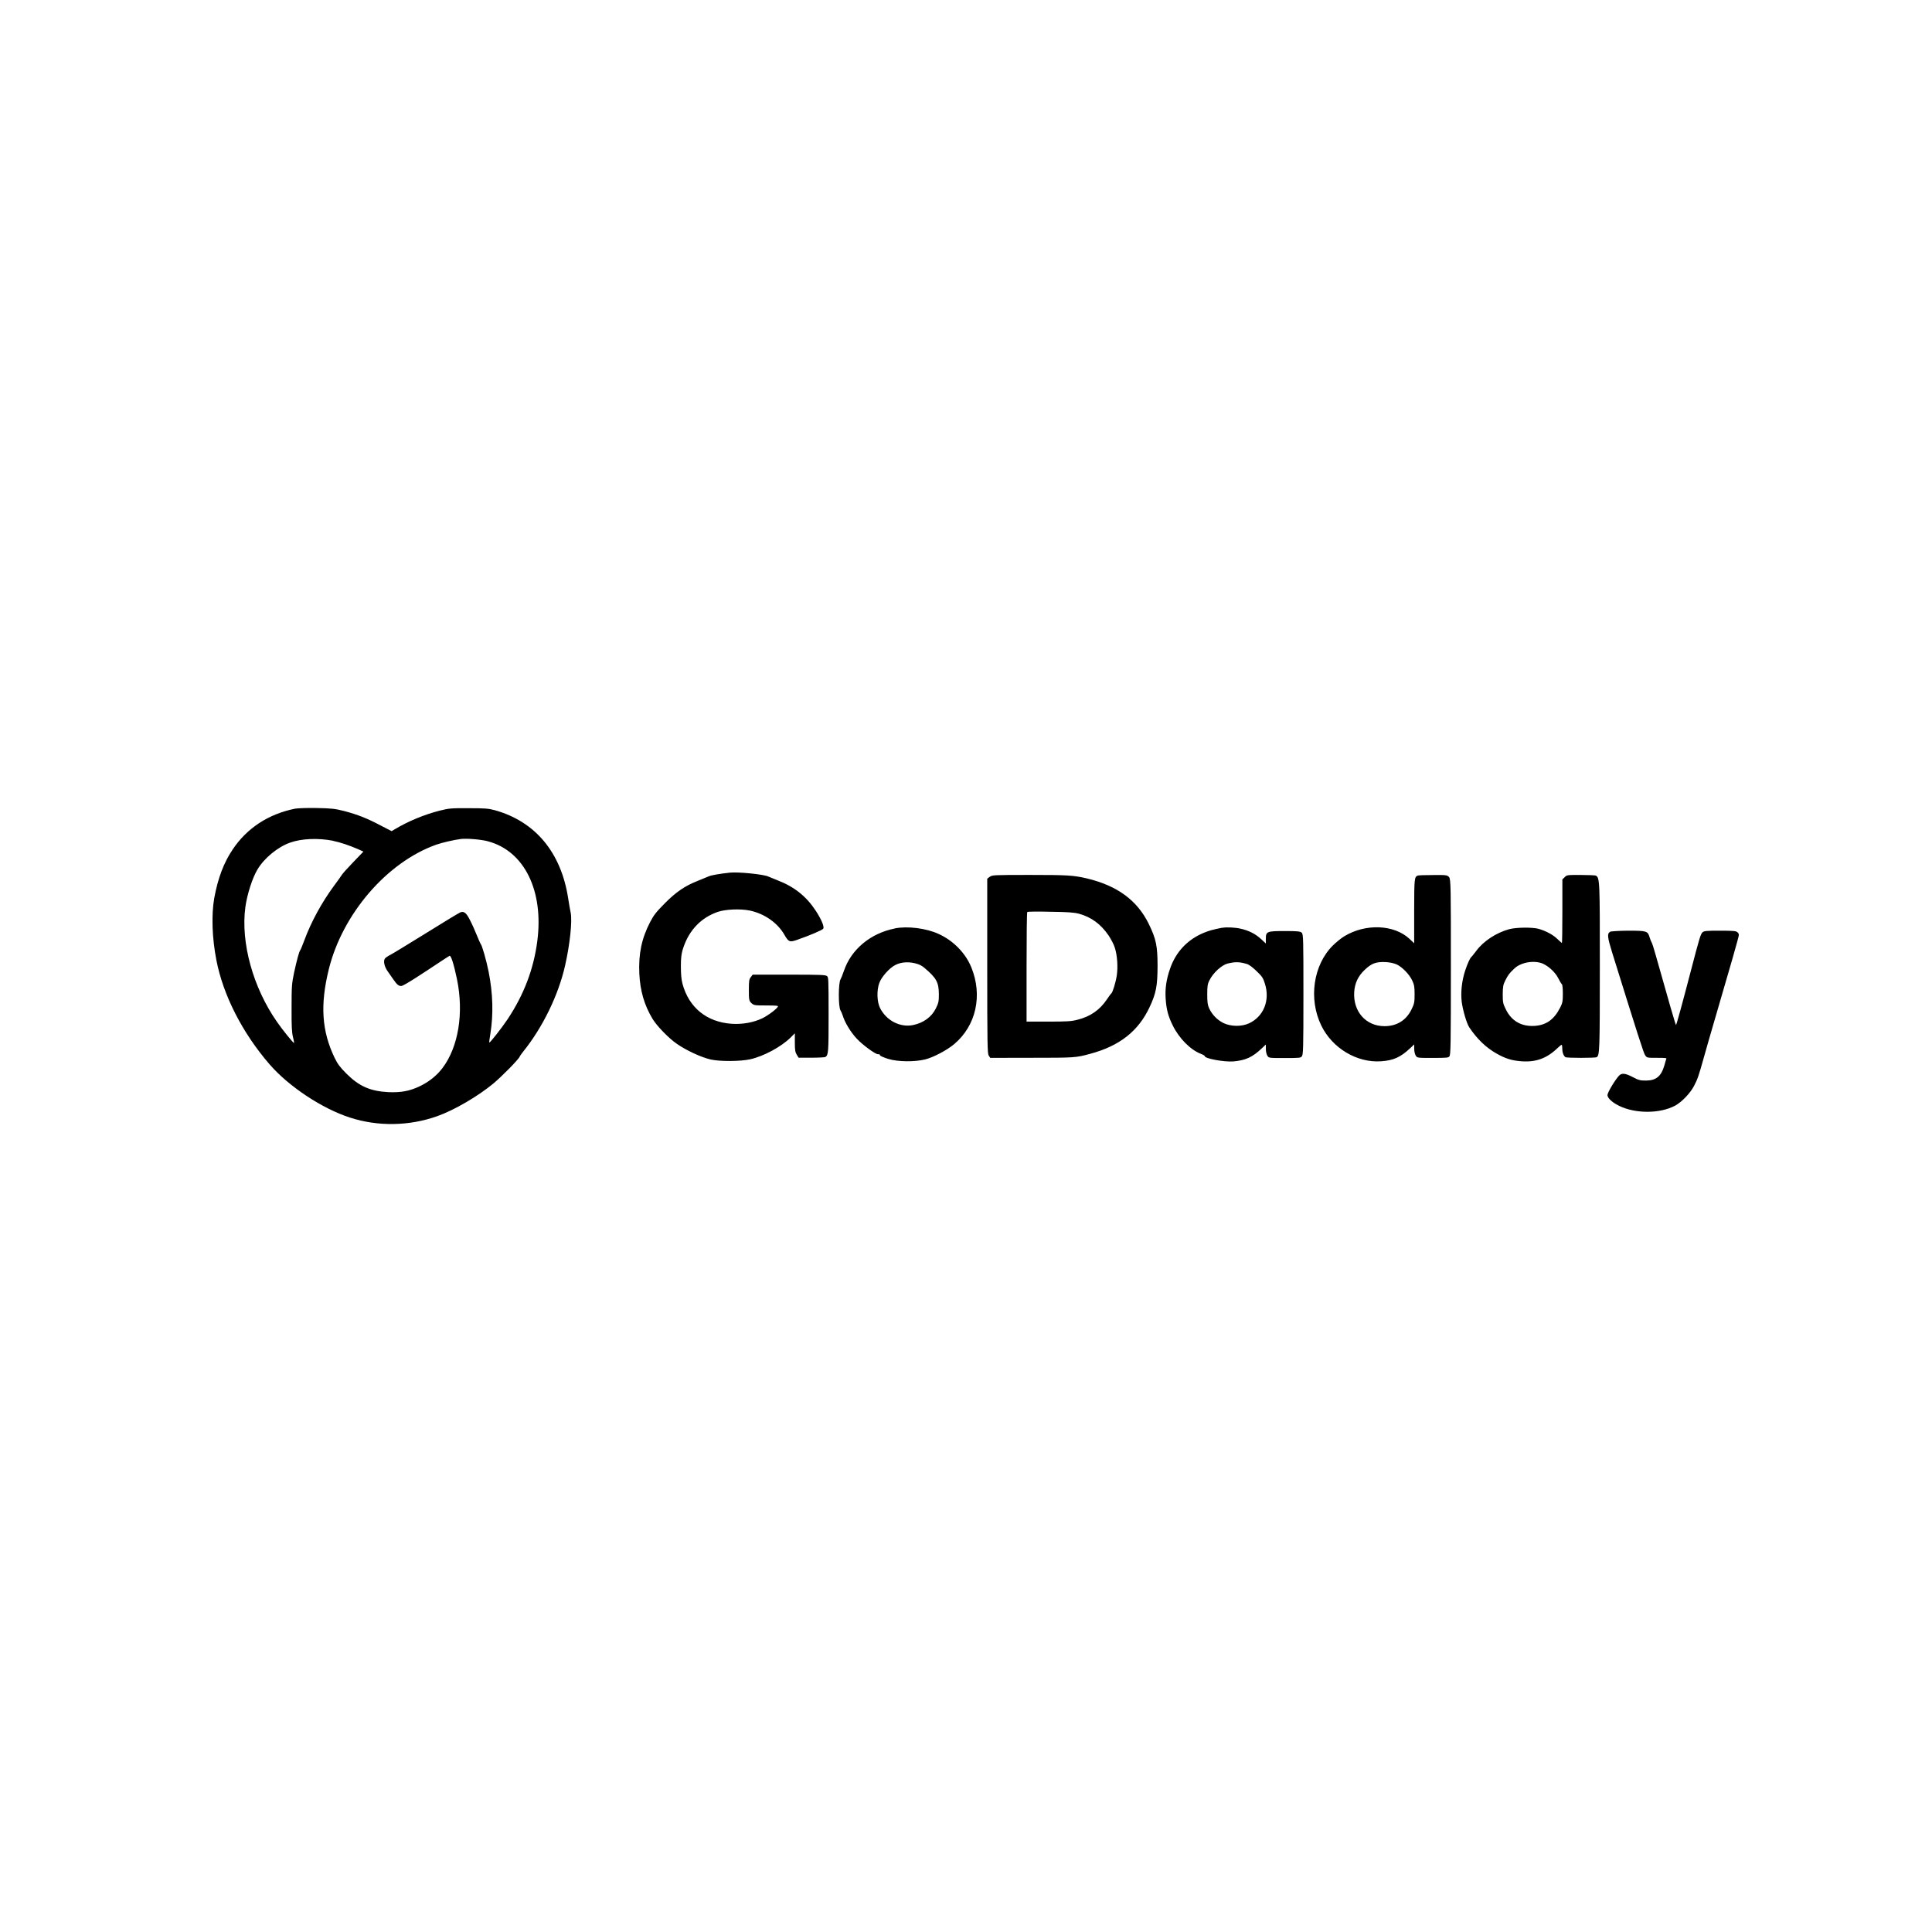 <svg width="100" height="100" viewBox="0 0 100 100" fill="none" xmlns="http://www.w3.org/2000/svg">
<rect width="100" height="100" fill="white"/>
<g clip-path="url(#clip0_5689_408)">
<path d="M15.277 41.856C13.899 42.132 12.781 42.86 12.037 43.977C11.575 44.664 11.274 45.476 11.089 46.489C10.937 47.349 10.976 48.547 11.201 49.703C11.556 51.526 12.552 53.472 13.959 55.097C14.955 56.243 16.676 57.382 18.115 57.846C19.564 58.317 21.189 58.287 22.631 57.773C23.515 57.46 24.723 56.753 25.525 56.092C25.957 55.736 26.86 54.818 26.899 54.691C26.91 54.656 26.99 54.546 27.075 54.438C28.09 53.181 28.907 51.5 29.251 49.969C29.504 48.846 29.625 47.673 29.538 47.239C29.508 47.107 29.45 46.768 29.407 46.489C29.041 44.122 27.706 42.515 25.603 41.934C25.278 41.847 25.097 41.832 24.256 41.832C23.359 41.828 23.247 41.836 22.765 41.957C21.978 42.156 21.137 42.502 20.439 42.919L20.27 43.02L19.711 42.731C19.002 42.355 18.515 42.165 17.822 41.981C17.326 41.856 17.18 41.839 16.393 41.823C15.915 41.813 15.416 41.832 15.277 41.856ZM17.242 43.523C17.62 43.601 18.072 43.754 18.535 43.953L18.811 44.078L18.293 44.616C18.005 44.912 17.739 45.21 17.696 45.279C17.653 45.349 17.474 45.599 17.294 45.841C16.652 46.712 16.103 47.716 15.744 48.692C15.656 48.928 15.565 49.152 15.541 49.18C15.479 49.267 15.373 49.658 15.223 50.334C15.102 50.919 15.092 51.044 15.092 52.17C15.087 53.122 15.105 53.44 15.165 53.68C15.208 53.848 15.232 53.982 15.213 53.982C15.169 53.978 14.605 53.282 14.335 52.889C13.097 51.114 12.455 48.796 12.699 46.958C12.787 46.305 13.064 45.435 13.326 45.005C13.669 44.42 14.385 43.834 15.016 43.614C15.613 43.4 16.473 43.368 17.247 43.519L17.242 43.523ZM25.259 43.547C27.142 44.048 28.153 46.109 27.809 48.722C27.619 50.167 27.12 51.476 26.281 52.744C25.974 53.204 25.354 53.991 25.326 53.963C25.315 53.952 25.339 53.755 25.38 53.518C25.544 52.509 25.516 51.427 25.289 50.286C25.175 49.712 24.945 48.908 24.881 48.861C24.868 48.848 24.779 48.653 24.688 48.426C24.598 48.2 24.442 47.848 24.334 47.64C24.142 47.249 24.016 47.152 23.828 47.223C23.77 47.243 22.974 47.724 22.056 48.297C21.137 48.865 20.299 49.379 20.186 49.433C20.078 49.487 19.963 49.567 19.929 49.608C19.827 49.729 19.894 50.038 20.065 50.273C20.149 50.388 20.288 50.593 20.383 50.727C20.545 50.962 20.636 51.036 20.767 51.036C20.899 51.036 21.933 50.349 22.799 49.774C23.022 49.63 23.232 49.489 23.266 49.474C23.34 49.431 23.484 49.88 23.651 50.671C24.016 52.429 23.729 54.194 22.899 55.287C22.602 55.678 22.19 56.006 21.718 56.228C21.2 56.475 20.746 56.557 20.102 56.529C19.17 56.481 18.591 56.228 17.936 55.576C17.592 55.233 17.48 55.079 17.318 54.749C16.652 53.366 16.566 52.006 17.017 50.176C17.722 47.306 20.024 44.631 22.579 43.72C22.899 43.61 23.482 43.474 23.865 43.424C24.176 43.389 24.902 43.45 25.265 43.547H25.259ZM37.789 45.167C37.27 45.221 36.822 45.299 36.695 45.355C36.617 45.389 36.353 45.495 36.122 45.59C35.448 45.856 35.009 46.156 34.415 46.75C33.969 47.2 33.842 47.359 33.652 47.722C33.209 48.578 33.044 49.37 33.092 50.405C33.135 51.288 33.349 52.029 33.777 52.738C33.995 53.101 34.614 53.74 35.026 54.023C35.526 54.373 36.3 54.729 36.788 54.84C37.264 54.947 38.316 54.941 38.826 54.829C39.516 54.678 40.426 54.189 40.912 53.712L41.141 53.483V53.96C41.141 54.347 41.16 54.462 41.238 54.589L41.336 54.747H42.001C42.369 54.747 42.697 54.727 42.723 54.71C42.879 54.608 42.888 54.455 42.888 52.531C42.888 50.606 42.877 50.587 42.81 50.526C42.747 50.459 42.498 50.448 40.849 50.448H38.96L38.863 50.574C38.774 50.684 38.761 50.772 38.761 51.25C38.761 51.727 38.766 51.8 38.893 51.921C39.025 52.036 39.055 52.042 39.645 52.042C40.235 52.042 40.266 52.062 40.266 52.086C40.266 52.176 39.799 52.535 39.47 52.701C39.008 52.924 38.431 53.029 37.871 52.991C36.585 52.904 35.66 52.155 35.327 50.926C35.269 50.708 35.242 50.438 35.242 50.012C35.242 49.586 35.262 49.36 35.379 49.02C35.69 48.122 36.293 47.504 37.136 47.204C37.534 47.063 38.32 47.029 38.807 47.13C39.565 47.288 40.244 47.763 40.599 48.381C40.812 48.755 40.871 48.779 41.24 48.653C41.902 48.424 42.568 48.141 42.611 48.068C42.676 47.971 42.52 47.597 42.226 47.144C41.74 46.4 41.12 45.901 40.24 45.562C40.026 45.478 39.818 45.394 39.769 45.37C39.55 45.258 38.245 45.124 37.782 45.167H37.789ZM51.224 45.385L51.099 45.482V50.001C51.099 54.079 51.109 54.531 51.176 54.634L51.254 54.755L53.401 54.751C55.614 54.751 55.687 54.747 56.418 54.548C57.944 54.142 58.919 53.375 59.502 52.131C59.837 51.416 59.911 51.038 59.915 50.018C59.915 48.96 59.842 48.606 59.459 47.819C58.858 46.597 57.832 45.843 56.249 45.465C55.56 45.307 55.277 45.286 53.282 45.286C51.406 45.288 51.354 45.29 51.226 45.387L51.224 45.385ZM55.824 47.286C56.489 47.47 56.971 47.824 57.382 48.422C57.507 48.61 57.659 48.895 57.706 49.062C57.832 49.459 57.87 50.064 57.803 50.498C57.749 50.854 57.59 51.373 57.52 51.422C57.497 51.435 57.395 51.578 57.291 51.731C56.924 52.276 56.438 52.615 55.776 52.781C55.456 52.865 55.236 52.878 54.265 52.878H53.135V50.062C53.135 48.511 53.148 47.223 53.172 47.206C53.191 47.182 53.731 47.176 54.373 47.193C55.238 47.202 55.612 47.23 55.821 47.29L55.824 47.286ZM73.389 45.316C73.204 45.389 73.201 45.456 73.197 47.163V48.824L72.955 48.595C72.16 47.852 70.681 47.791 69.581 48.461C69.419 48.558 69.16 48.77 68.993 48.934C67.973 49.943 67.718 51.708 68.392 53.086C68.961 54.256 70.238 55.019 71.481 54.932C72.125 54.889 72.497 54.721 72.996 54.25L73.199 54.058V54.287C73.199 54.418 73.234 54.565 73.277 54.636C73.355 54.758 73.361 54.758 74.148 54.758C74.935 54.758 74.954 54.745 75.019 54.68C75.086 54.613 75.097 54.129 75.097 50.051C75.097 45.973 75.097 45.498 75 45.394C74.903 45.292 74.859 45.286 74.183 45.292C73.783 45.29 73.428 45.305 73.389 45.318V45.316ZM72.272 49.908C72.568 50.042 72.94 50.42 73.093 50.744C73.201 50.973 73.219 51.077 73.219 51.47C73.219 51.863 73.206 51.958 73.057 52.254C72.78 52.816 72.294 53.114 71.662 53.114C70.701 53.114 70.033 52.36 70.093 51.349C70.124 50.889 70.292 50.528 70.627 50.209C70.988 49.859 71.228 49.774 71.734 49.798C71.92 49.809 72.142 49.852 72.268 49.91L72.272 49.908ZM80.989 45.403L80.868 45.517V47.165C80.868 48.07 80.857 48.809 80.844 48.809C80.831 48.809 80.73 48.712 80.604 48.597C80.382 48.379 80.016 48.187 79.649 48.079C79.329 47.988 78.475 47.995 78.104 48.098C77.449 48.278 76.781 48.714 76.413 49.215C76.292 49.373 76.18 49.517 76.156 49.535C76.093 49.578 75.957 49.874 75.838 50.234C75.663 50.761 75.599 51.36 75.659 51.863C75.717 52.297 75.912 52.965 76.048 53.174C76.45 53.773 76.902 54.213 77.451 54.526C77.918 54.792 78.244 54.894 78.756 54.932C79.496 54.986 80.058 54.781 80.596 54.267C80.708 54.159 80.81 54.079 80.829 54.079C80.849 54.079 80.864 54.166 80.864 54.278C80.864 54.477 80.931 54.654 81.028 54.719C81.101 54.766 82.573 54.766 82.645 54.719C82.796 54.621 82.807 54.386 82.807 50.018C82.807 45.651 82.811 45.403 82.588 45.318C82.545 45.305 82.191 45.288 81.806 45.288C81.123 45.286 81.097 45.288 80.987 45.403H80.989ZM79.906 49.902C80.213 50.057 80.513 50.351 80.654 50.632C80.732 50.787 80.818 50.928 80.844 50.945C80.874 50.965 80.892 51.181 80.892 51.429C80.892 51.828 80.879 51.906 80.751 52.159C80.434 52.777 80.029 53.066 79.411 53.101C78.743 53.135 78.238 52.846 77.944 52.25C77.799 51.954 77.781 51.893 77.781 51.466C77.786 51.066 77.801 50.971 77.918 50.74C78.058 50.461 78.121 50.377 78.397 50.118C78.754 49.789 79.474 49.684 79.902 49.9L79.906 49.902ZM46.313 48.059C45.062 48.306 44.066 49.133 43.685 50.239C43.612 50.45 43.534 50.649 43.51 50.684C43.389 50.839 43.385 52.153 43.51 52.308C43.534 52.343 43.584 52.453 43.618 52.561C43.733 52.937 44.027 53.416 44.34 53.755C44.64 54.079 45.302 54.565 45.438 54.565C45.574 54.565 45.527 54.596 45.553 54.632C45.583 54.667 45.775 54.747 45.985 54.812C46.48 54.963 47.344 54.969 47.889 54.835C48.317 54.727 49.015 54.358 49.391 54.042C50.522 53.088 50.87 51.524 50.275 50.068C49.975 49.331 49.344 48.686 48.585 48.342C47.943 48.044 46.97 47.923 46.309 48.055L46.313 48.059ZM47.513 49.902C47.61 49.936 47.753 50.012 47.824 50.077C48.468 50.615 48.592 50.837 48.596 51.468C48.596 51.835 48.576 51.917 48.44 52.194C48.222 52.639 47.796 52.947 47.26 53.057C46.594 53.191 45.89 52.835 45.555 52.183C45.39 51.863 45.369 51.252 45.518 50.865C45.633 50.556 46.041 50.098 46.344 49.947C46.663 49.779 47.111 49.764 47.515 49.904L47.513 49.902ZM63.261 48.018C62.762 48.12 62.6 48.163 62.312 48.28C61.463 48.63 60.855 49.275 60.557 50.154C60.369 50.699 60.3 51.163 60.334 51.688C60.369 52.243 60.466 52.606 60.708 53.09C61.028 53.742 61.627 54.347 62.157 54.546C62.269 54.589 62.36 54.643 62.36 54.667C62.36 54.792 63.365 54.976 63.838 54.939C64.469 54.885 64.83 54.721 65.317 54.256L65.52 54.064V54.293C65.52 54.425 65.554 54.572 65.598 54.643C65.675 54.764 65.682 54.764 66.492 54.764C67.303 54.764 67.314 54.753 67.381 54.678C67.454 54.593 67.465 54.304 67.465 51.47C67.465 48.636 67.461 48.347 67.376 48.275C67.299 48.208 67.162 48.191 66.512 48.191C65.574 48.191 65.52 48.211 65.52 48.589V48.835L65.28 48.612C64.984 48.336 64.629 48.159 64.21 48.068C63.912 48.001 63.479 47.981 63.259 48.025L63.261 48.018ZM64.521 49.889C64.642 49.923 64.822 50.053 65.038 50.263C65.334 50.548 65.379 50.615 65.477 50.934C65.74 51.785 65.403 52.615 64.655 52.965C64.266 53.144 63.724 53.14 63.328 52.954C63.004 52.792 62.745 52.526 62.589 52.2C62.505 52.016 62.487 51.887 62.487 51.47C62.487 51.053 62.5 50.932 62.608 50.727C62.796 50.351 63.227 49.96 63.529 49.876C63.925 49.779 64.139 49.779 64.523 49.891L64.521 49.889ZM83.341 48.23C83.179 48.321 83.196 48.496 83.438 49.28C84.761 53.533 85.074 54.509 85.152 54.619C85.243 54.753 85.254 54.753 85.759 54.753C86.265 54.753 86.265 54.766 86.246 54.812C86.235 54.846 86.187 54.995 86.148 55.144C85.984 55.71 85.72 55.928 85.193 55.93C84.897 55.93 84.815 55.911 84.514 55.751C84.117 55.544 83.942 55.529 83.799 55.678C83.585 55.909 83.202 56.552 83.202 56.682C83.202 56.812 83.393 57.034 83.803 57.237C84.653 57.654 85.926 57.648 86.708 57.226C87.052 57.038 87.484 56.587 87.683 56.207C87.873 55.844 87.929 55.665 88.174 54.794C88.264 54.462 88.547 53.483 88.8 52.619C89.522 50.159 90.002 48.487 90.002 48.401C90.002 48.314 89.968 48.29 89.924 48.249C89.862 48.187 89.71 48.172 89.027 48.172C88.344 48.172 88.197 48.182 88.12 48.258C88.022 48.355 87.968 48.53 87.525 50.226C87.054 52.032 86.773 53.053 86.749 53.053C86.725 53.053 86.358 51.772 85.697 49.429C85.606 49.096 85.509 48.8 85.487 48.776C85.468 48.746 85.42 48.636 85.385 48.522C85.288 48.189 85.245 48.172 84.272 48.172C83.805 48.176 83.386 48.202 83.343 48.226L83.341 48.23Z" fill="black"/>
</g>
<defs>
<clipPath id="clip0_5689_408">
<rect width="79" height="54" fill="white" transform="translate(11 23)"/>
</clipPath>
</defs>
</svg>
